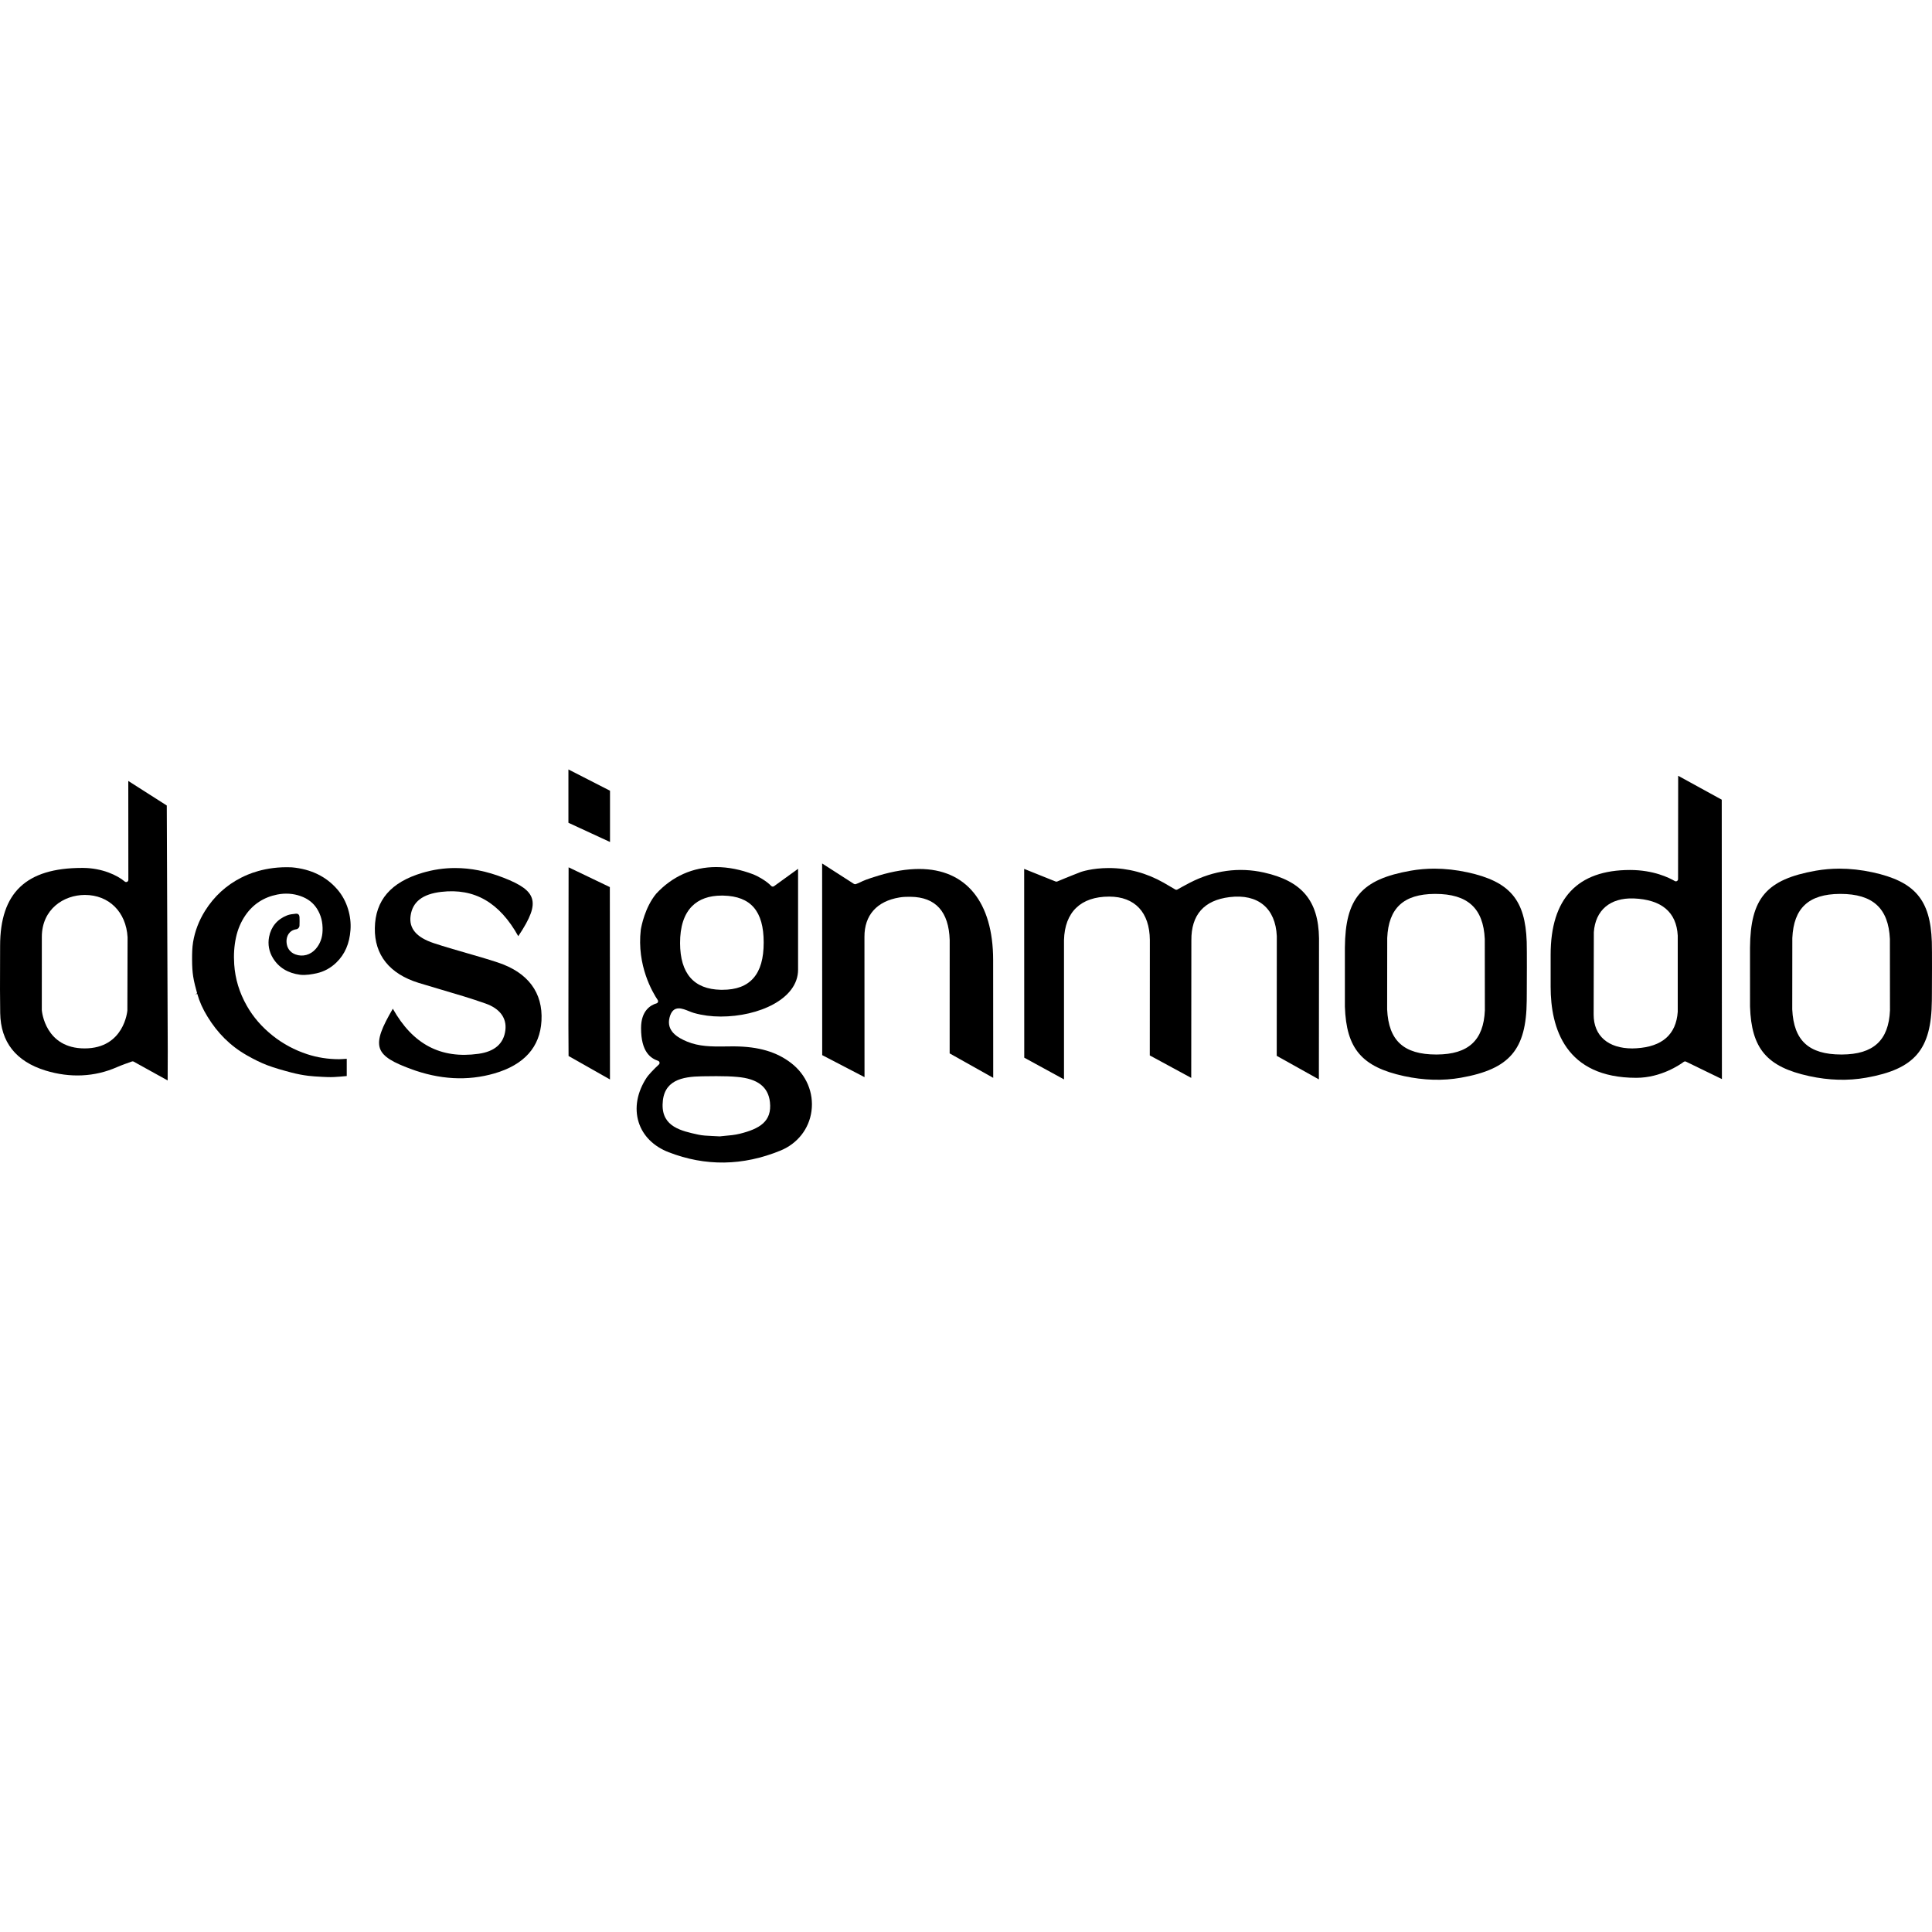 <?xml version="1.0" encoding="iso-8859-1"?>
<!-- Uploaded to: SVG Repo, www.svgrepo.com, Generator: SVG Repo Mixer Tools -->
<!DOCTYPE svg PUBLIC "-//W3C//DTD SVG 1.1//EN" "http://www.w3.org/Graphics/SVG/1.1/DTD/svg11.dtd">
<svg fill="#000000" version="1.1" id="Capa_1" xmlns="http://www.w3.org/2000/svg" xmlns:xlink="http://www.w3.org/1999/xlink" 
	 width="800px" height="800px" viewBox="0 0 540.538 540.539"
	 xml:space="preserve">
<g>
	<g>
		<path d="M353.608,244.114c-6.99-1.552-13.992-0.59-20.688,2.844c-1.262,0.644-2.904,1.564-3.493,1.904
			c-0.19,0.111-0.432,0.106-0.618-0.006l-0.348-0.199c-0.755-0.451-2.091-1.242-2.877-1.686c-4.806-2.729-9.975-4.109-15.368-4.109
			c-4.735,0-7.781,1.086-7.814,1.097c-0.03,0.015-3.669,1.417-6.596,2.662c-0.146,0.065-0.316,0.066-0.47,0.008l-8.792-3.529
			l0.023,52.819l11.121,6.074v-38.963c0.198-7.855,4.688-12.177,12.643-12.177c7.178,0,11.32,4.418,11.376,12.123l-0.017,32.312
			l11.597,6.287l0.036-38.468c-0.059-7.167,3.544-11.243,10.702-12.115c7.954-0.979,12.857,3.125,13.203,10.928l-0.02,33.482
			l11.792,6.589l0.039-39.475C368.886,252.002,364.271,246.494,353.608,244.114z"/>
		<path d="M221.346,297.421c-4.058-3.131-9.102-4.608-15.875-4.663h-0.46c-0.651,0-1.307,0.01-1.96,0.016l-0.562,0.011
			c-3.347,0.028-6.894,0.038-10.312-1.388c-2.555-1.071-5.832-2.933-4.841-6.731c0.445-1.711,1.285-2.543,2.581-2.543
			c0.916,0,1.932,0.412,2.824,0.776c0.501,0.199,0.969,0.388,1.422,0.519c2.351,0.66,4.87,0.994,7.49,0.994
			c10.635,0,21.633-4.903,21.633-13.115v-28.22l-6.722,4.862c-0.253,0.184-0.599,0.146-0.812-0.081
			c-1.32-1.42-3.903-2.809-4.93-3.202c-3.577-1.371-7.104-2.065-10.479-2.065c-6.459,0-12.259,2.582-16.771,7.472
			c-3.134,3.821-4.124,9.051-4.292,10.063c-1.162,10.028,3.332,17.585,4.735,19.662c0.108,0.161,0.137,0.369,0.068,0.551
			c-0.064,0.188-0.218,0.33-0.404,0.386c-1.616,0.469-4.326,1.996-4.326,6.926c0,6.724,2.721,8.443,4.764,9.154
			c0.206,0.073,0.359,0.248,0.402,0.457c0.044,0.213-0.029,0.433-0.188,0.577c-1.491,1.369-2.938,2.955-3.354,3.576
			c-2.737,4.129-3.549,8.608-2.28,12.604c1.19,3.756,4.167,6.725,8.378,8.354c10.31,3.996,20.746,3.848,31.284-0.459
			c4.76-1.951,8.006-6.07,8.674-11.027C227.727,305.738,225.604,300.705,221.346,297.421z M193.629,253.53
			c1.964-1.967,4.755-2.962,8.3-2.962c0.003,0,0.006,0,0.007,0l0.454,0.005c7.689,0.187,11.271,4.35,11.276,13.099
			c0.004,4.5-0.931,7.762-2.854,9.967c-1.933,2.215-4.788,3.289-8.729,3.289l-0.42-0.002c-7.535-0.15-11.362-4.537-11.392-13.044
			C190.257,259.265,191.384,255.784,193.629,253.53z M207.008,317.195c-1.43,0.358-2.913,0.485-4.225,0.598
			c-0.535,0.041-1.036,0.086-1.414,0.146c-0.879-0.06-1.564-0.088-2.222-0.11c-1.391-0.065-2.567-0.119-3.775-0.377
			c-4.755-1.033-10.132-2.195-9.99-8.442c0.146-6.781,5.395-7.794,11.047-7.88l0.29-0.004c1.244-0.021,2.476-0.037,3.713-0.037
			c2.309,0,4.154,0.062,5.812,0.214c5.709,0.475,8.706,2.788,9.172,7.062C216.012,313.794,212.485,315.824,207.008,317.195z"/>
		<path d="M469.522,217.049l-0.03,28.919c0,0.22-0.118,0.424-0.312,0.533c-0.188,0.113-0.426,0.108-0.613-0.003
			c-1.583-0.928-5.969-3.091-12.506-3.091c-14.745,0-22.22,7.982-22.22,23.727v8.953c0,11.617,4.154,25.468,23.961,25.468
			c6.938,0,12.279-3.722,13.281-4.465c0.106-0.082,0.237-0.119,0.366-0.119c0.091,0,0.183,0.019,0.269,0.062l10.043,4.879
			l-0.047-78.171L469.522,217.049z M469.402,283.096c-0.458,6.338-4.342,9.752-11.539,10.192c-0.394,0.031-0.792,0.045-1.178,0.045
			c-6.77,0-10.811-3.539-10.811-9.463l0.052-23.066c0.43-6.132,4.542-9.662,11.148-9.438c7.821,0.322,11.967,3.819,12.328,10.394
			L469.402,283.096z"/>
		<path d="M35.892,218.498l0.019,27.669c0,0.241-0.14,0.458-0.354,0.558c-0.227,0.099-0.479,0.064-0.659-0.088
			c-2.036-1.739-6.312-3.777-11.657-3.809h-0.285c-15.64,0-22.926,6.933-22.926,21.812c0,1.905-0.006,3.817-0.014,5.725
			c-0.02,4.27-0.034,8.682,0.039,13.062c0.131,8.129,4.4,13.545,12.696,16.098c6.882,2.109,13.767,1.781,19.979-0.959
			c1.286-0.562,3.521-1.352,4.176-1.578c0.065-0.025,0.136-0.035,0.204-0.035c0.102,0,0.204,0.023,0.298,0.077l9.498,5.259
			l0.028-8.152l-0.274-68.771L35.892,218.498z M35.637,282.705c-0.012,0.146-0.902,10.621-11.96,10.621
			c-10.984,0-11.946-10.27-11.98-10.705l0.007-20.527c0.023-7.687,6.078-11.705,12.048-11.705c6.729,0,11.53,4.757,11.942,11.833
			L35.637,282.705z"/>
		<path d="M410.602,244.065c-3.164-0.686-6.291-1.033-9.299-1.033c-2.236,0-4.467,0.196-6.624,0.574
			c-13.812,2.447-18.283,7.684-18.406,21.546l0.002,16.479c0.393,11.772,4.722,16.863,16.547,19.439
			c5.527,1.198,10.852,1.354,15.919,0.458c13.646-2.411,18.289-7.844,18.41-21.538l0.014-1.979
			c0.022-2.979,0.054-12.188-0.019-14.486C426.756,251.738,422.427,246.642,410.602,244.065z M402.011,295.033h-0.174
			c-9.104,0-13.338-3.891-13.739-12.609l0.021-19.972c0.354-8.387,4.58-12.304,13.293-12.353h0.005h0.166
			c9.035,0,13.429,4.008,13.83,12.612l0.025,19.975C415.079,291.073,410.815,294.988,402.011,295.033z"/>
		<path d="M540.49,263.524c-0.39-11.788-4.719-16.882-16.544-19.459c-3.163-0.686-6.291-1.033-9.292-1.033
			c-2.238,0-4.471,0.196-6.629,0.574c-13.813,2.447-18.287,7.684-18.405,21.546l0.005,16.479
			c0.381,11.769,4.712,16.863,16.544,19.439c5.539,1.206,10.855,1.354,15.918,0.458c13.642-2.405,18.285-7.844,18.408-21.538
			l0.015-1.979C540.531,275.674,540.57,265.945,540.49,263.524z M515.357,295.033h-0.178c-9.096,0-13.334-3.891-13.74-12.609
			l0.021-19.972c0.362-8.387,4.589-12.304,13.294-12.353h0.004h0.169c9.039,0,13.437,4.008,13.832,12.612l0.023,19.975
			C528.422,291.073,524.158,294.988,515.357,295.033z"/>
		<path d="M257.166,243.123c-3.437,0-7.235,0.615-11.294,1.835c-3.458,1.041-4.368,1.482-5.1,1.838
			c-0.387,0.189-0.722,0.352-1.329,0.562c-0.188,0.057-0.378,0.035-0.534-0.064l-8.893-5.712l0.021,53.626l11.838,6.162
			l-0.018-39.237c-0.035-6.069,3.444-9.993,9.801-11.041c0.979-0.166,1.907-0.183,2.605-0.183l0.512,0.001
			c7.007,0.083,10.685,4.155,10.932,12.101l-0.011,31.712l12.188,6.842l-0.021-32.964
			C277.852,252.409,270.308,243.123,257.166,243.123z"/>
		<path d="M139.274,269.282c-2.999-0.992-6.122-1.889-8.881-2.678c-2.96-0.854-6.025-1.733-9.031-2.726
			c-4.853-1.616-6.975-4.116-6.489-7.646c0.533-3.902,3.34-6.095,8.58-6.701c9.305-1.091,16.301,2.968,21.551,12.397
			c3.447-5.146,4.557-8.213,3.82-10.556c-0.695-2.208-3.017-3.896-8.017-5.826c-4.673-1.808-9.082-2.687-13.479-2.687
			c-3.071,0-6.146,0.451-9.133,1.34c-8.835,2.615-13.194,7.676-13.322,15.46c-0.125,7.5,4.105,12.801,12.23,15.325
			c1.97,0.604,3.953,1.19,5.93,1.774l0.658,0.194c4.004,1.178,8.146,2.397,12.144,3.812c3.992,1.403,5.97,4.045,5.562,7.44
			c-0.445,3.769-2.98,6-7.537,6.631c-10.538,1.466-18.354-2.642-23.952-12.614c-2.976,5.103-4.502,8.571-3.59,11.142
			c0.857,2.399,3.87,3.942,8.462,5.659c8.154,3.044,16.014,3.479,23.526,1.31c8.345-2.416,12.784-7.371,13.19-14.725
			C151.939,277.717,147.712,272.068,139.274,269.282z"/>
		<path d="M159.083,242.66l-0.034,27.379c0.003,2.398,0,5.128-0.009,7.975v0.28c-0.01,5.724-0.021,12.201,0.035,17.158l11.582,6.562
			l-0.035-53.821L159.083,242.66z"/>
		<path d="M82.892,259.994c0.508-0.074,0.884-0.505,0.903-1.042c0.032-0.795,0.032-1.598,0-2.374
			c-0.024-0.59-0.348-0.944-0.859-0.944c-0.053,0-0.105,0.002-0.224,0.013c-0.83,0.086-1.67,0.172-2.399,0.464
			c-2.742,1.083-4.479,3.167-5.032,6.03c-0.394,2.065-0.021,4.106,1.08,5.914c1.614,2.637,4.164,4.207,7.577,4.66
			c1.586,0.206,3.491-0.156,4.669-0.412c2.075-0.466,3.922-1.476,5.492-2.993c2.388-2.312,3.682-5.294,3.961-9.124
			c0.139-1.917-0.086-3.87-0.667-5.798c-0.629-2.089-1.635-3.941-2.979-5.505c-3.118-3.641-7.406-5.731-12.75-6.215
			c-7.633-0.354-12.69,2.138-14.139,2.868c-4.201,2.112-7.619,5.247-10.165,9.312c-1.698,2.718-2.823,5.654-3.337,8.72
			c-0.264,1.598-0.285,3.227-0.283,4.889c0.005,1.931,0.097,3.39,0.305,4.731c0.242,1.578,0.68,3.171,1.104,4.707l-0.549,0.324
			l0.593-0.164c0.588,2.127,1.529,4.228,2.874,6.412c2.746,4.469,6.262,8.104,11.01,10.801c2.129,1.211,3.908,2.076,5.603,2.726
			c2.164,0.819,4.38,1.433,6.844,2.088c1.581,0.414,3.181,0.722,4.752,0.912c1.182,0.146,2.351,0.207,3.586,0.271l0.234,0.018
			c0.552,0.027,2.317,0.119,3.317,0.055c1.126-0.068,2.292-0.137,3.452-0.267c0.051-0.003,0.104-0.011,0.148-0.019v-4.82
			c-0.866,0.08-1.994,0.107-2.156,0.113c-3.087,0-6.08-0.471-8.906-1.396c-3.534-1.158-6.771-2.896-9.624-5.162
			c-3.044-2.416-5.492-5.235-7.271-8.384c-2.096-3.708-3.246-7.489-3.525-11.566c-0.185-2.699-0.019-5.182,0.504-7.587
			c0.487-2.237,1.354-4.283,2.576-6.083c2.139-3.154,5.153-5.135,8.954-5.887c2.257-0.45,4.49-0.296,6.54,0.433
			c2.046,0.721,3.551,1.889,4.599,3.559c1.118,1.777,1.625,3.783,1.547,6.125c-0.062,1.992-0.7,3.703-1.902,5.086
			c-1.468,1.696-3.671,2.304-5.698,1.545c-1.512-0.561-2.396-1.792-2.488-3.469C80.076,261.993,80.884,260.284,82.892,259.994z"/>
		<polygon points="159.034,230.197 170.669,235.571 170.669,221.228 159.034,215.279 		"/>
	</g>
</g>
</svg>